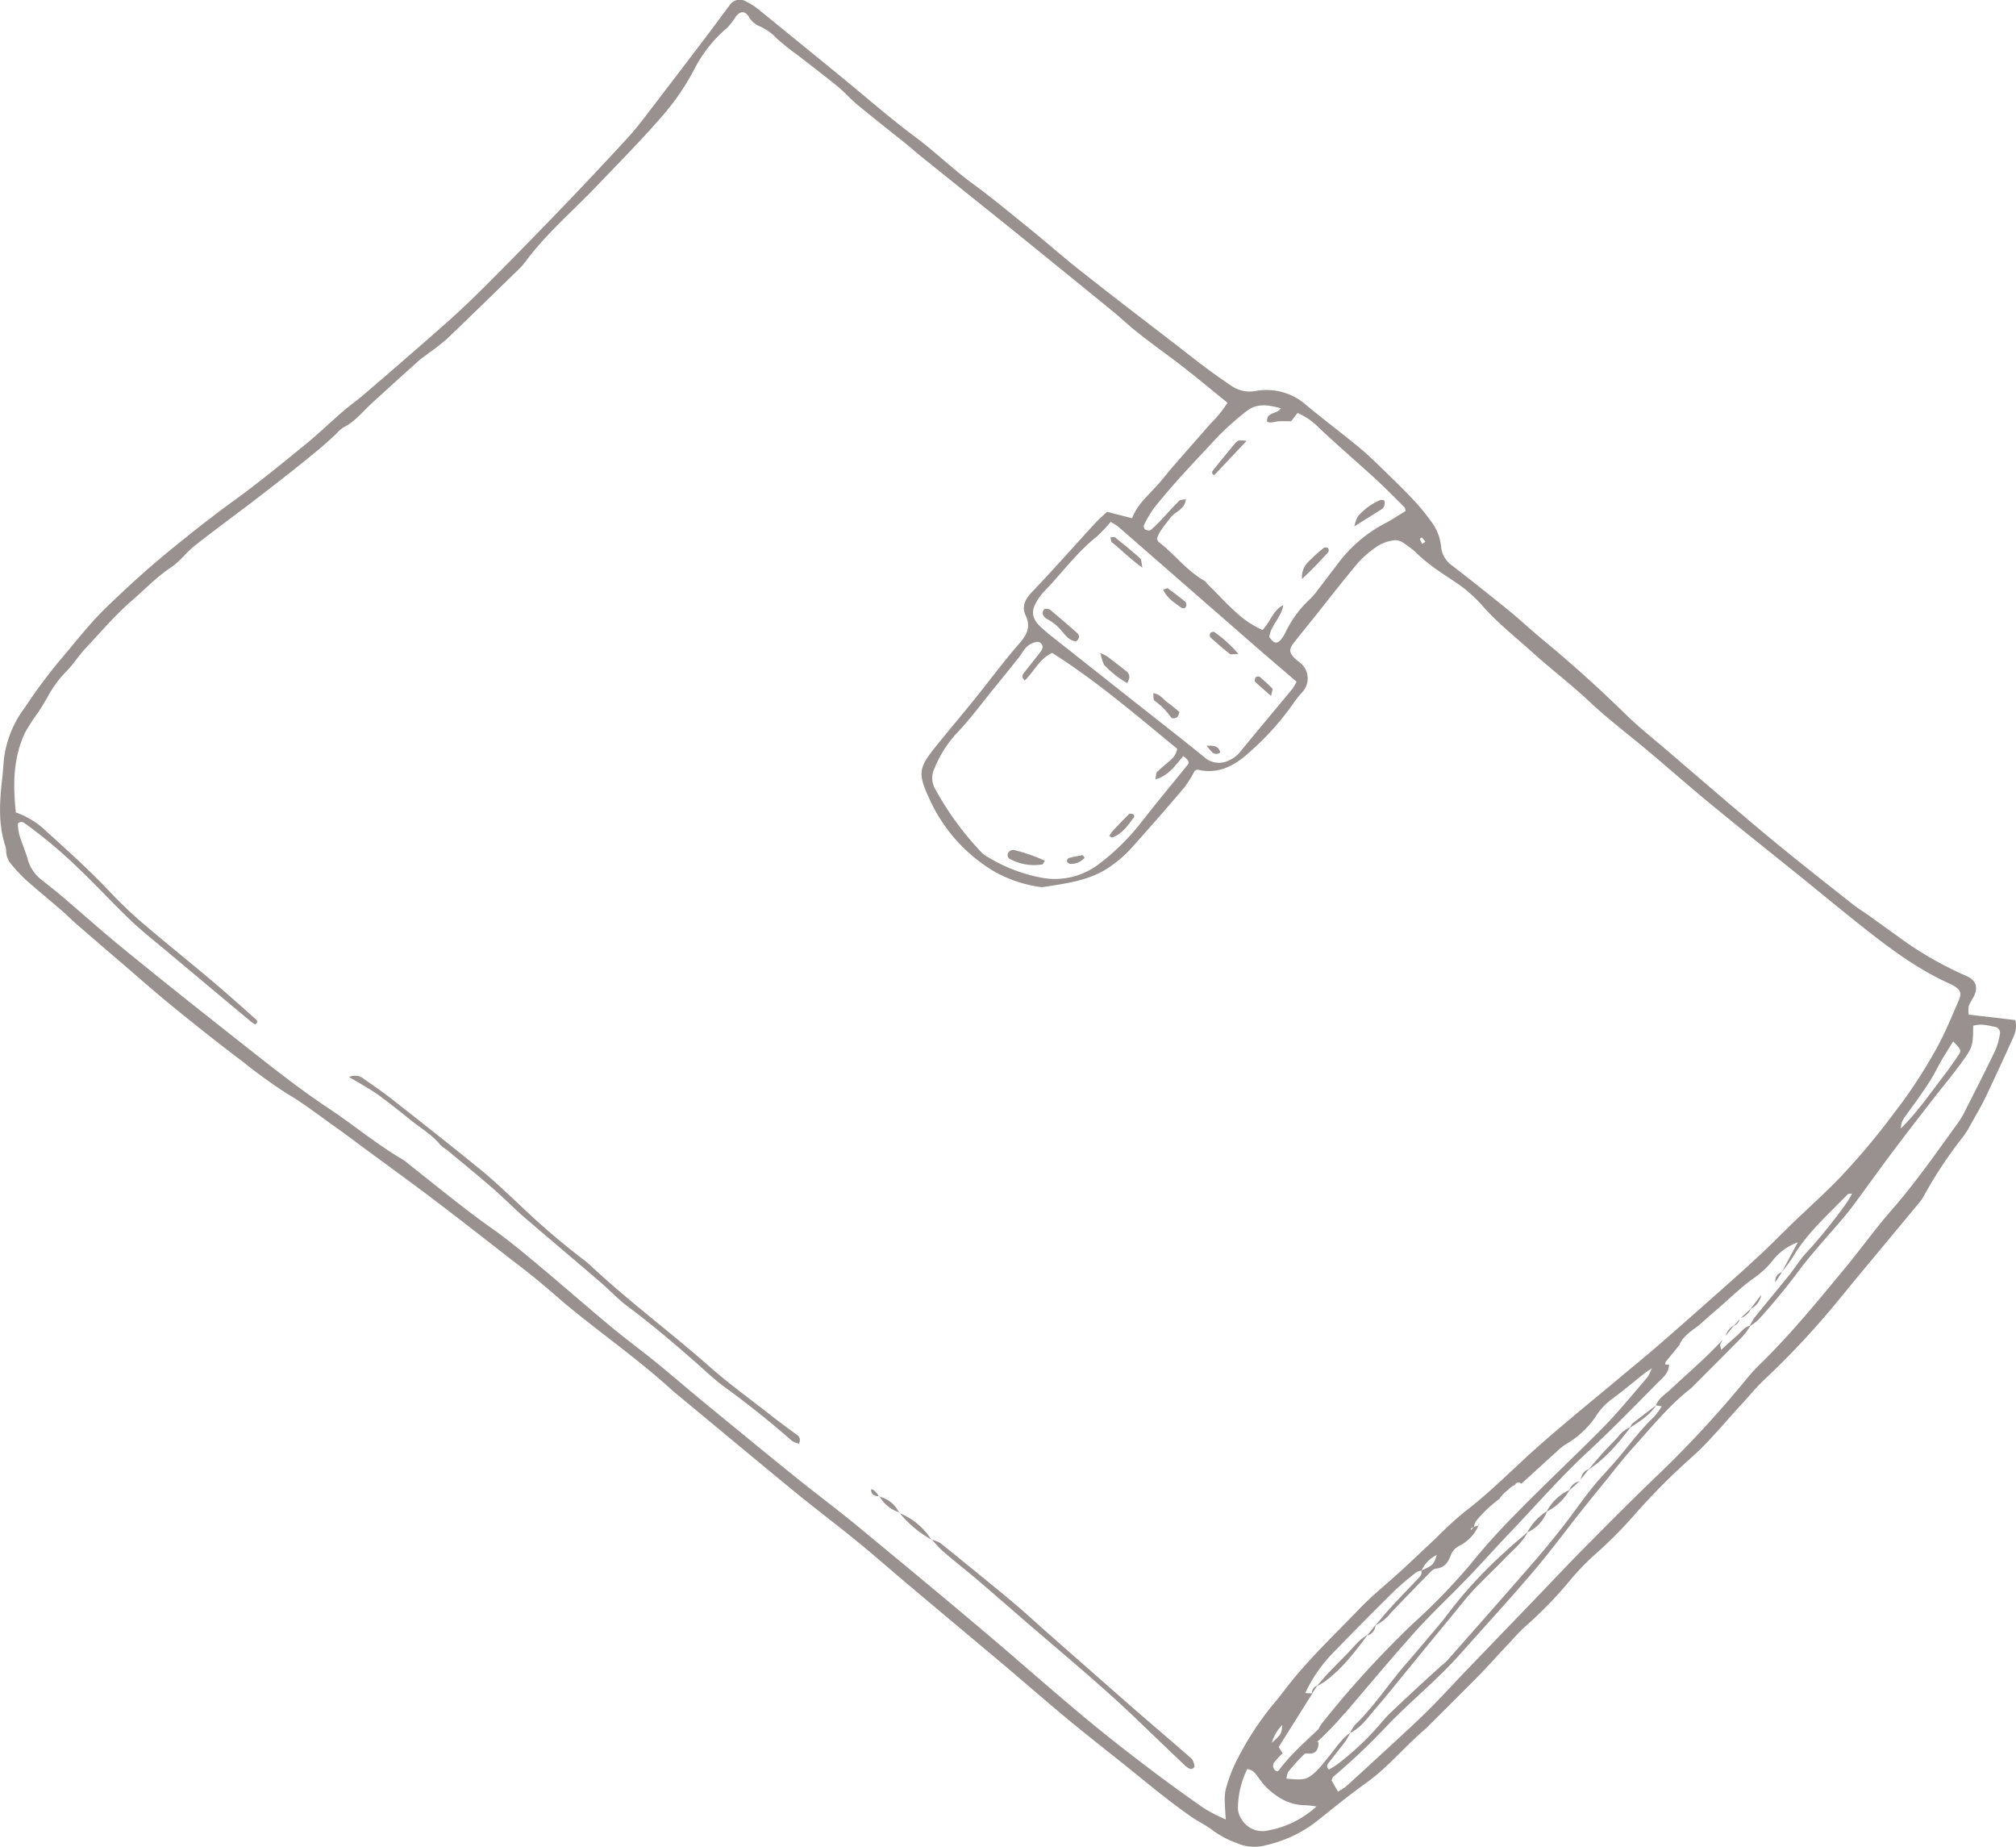 <?xml version="1.0" encoding="UTF-8"?> <svg xmlns="http://www.w3.org/2000/svg" id="Camada_1" data-name="Camada 1" viewBox="0 0 432.8 396.42"> <defs> <style>.cls-1{opacity:0.6;}.cls-2,.cls-3{fill:#554845;}.cls-3{fill-rule:evenodd;}</style> </defs> <title>graduacao-icon</title> <g class="cls-1"> <path class="cls-2" d="M738.56,571.57a27.62,27.62,0,0,0,10.2-4.62c3.71-2.88,7.32-5.92,11.15-8.64,4.83-3.42,8.52-8.05,13-11.81.36-.3.63-.7,1-1,3.32-3.33,6.67-6.63,10-10,2.06-2.1,4-4.28,6-6.41,1.54-1.62,3-3.34,4.67-4.79a88,88,0,0,0,8.61-8.82,54.32,54.32,0,0,1,5.55-5.92,96.18,96.18,0,0,0,9.42-9.48,141.91,141.91,0,0,1,11.7-11.71c3.94-3.49,7.27-7.66,10.87-11.54,1.6-1.72,3.08-3.57,4.79-5.17a180.74,180.74,0,0,0,15.87-17c1.28-1.53,2.52-3.1,3.8-4.64q6.76-8.14,13.53-16.28a10.05,10.05,0,0,0,1.17-1.75,93.05,93.05,0,0,1,8.4-12.61,16.82,16.82,0,0,0,1.31-2.08c1.2-2.16,2.47-4.28,3.53-6.5,2-4.23,4-8.52,5.91-12.8a5.35,5.35,0,0,0,.36-3.53l-10-1.17a6.79,6.79,0,0,1,0-1.85,13.6,13.6,0,0,1,1-1.85c1.09-2.1.65-3.63-1.48-4.59a75.71,75.71,0,0,1-13.18-7.38c-2.47-1.78-4.93-3.56-7.41-5.33-1.34-1-2.76-1.8-4-2.82-6-4.74-12-9.44-17.88-14.32-7.32-6.08-14.51-12.32-21.74-18.5-3-2.6-6.19-5.08-9-7.86-5.64-5.51-11.47-10.79-17.55-15.8-2.35-1.94-4.58-4-6.95-6q-6.28-5.1-12.68-10.06a5.55,5.55,0,0,1-2.41-4.11,10.49,10.49,0,0,0-2-5.21,43.12,43.12,0,0,0-3.78-4.63c-1.84-2-3.77-3.87-5.71-5.76s-3.86-3.8-5.93-5.53c-3.8-3.15-7.76-6.1-11.55-9.26a12.85,12.85,0,0,0-10.81-3,6.93,6.93,0,0,1-5.31-1.16q-2.77-1.86-5.45-3.86c-2.26-1.69-4.46-3.44-6.69-5.16-6.51-5-13.05-10-19.51-15.1-3.87-3-7.57-6.3-11.4-9.4-4.11-3.33-8.18-6.72-12.44-9.84s-8.23-7-12.55-10.19c-5.36-4-10.4-8.44-15.59-12.68q-8.87-7.25-17.76-14.47a14.24,14.24,0,0,0-2.66-1.71,2.65,2.65,0,0,0-3.71.94c-1.57,2.05-3.07,4.15-4.63,6.2q-5.76,7.59-11.55,15.15c-1.79,2.33-3.54,4.7-5.52,6.87-4.59,5-9.28,10-14,14.9q-7.82,8.14-15.79,16.13c-2.9,2.92-5.86,5.79-8.93,8.52-6,5.3-12,10.5-18.09,15.72-1.42,1.22-3,2.3-4.38,3.52-2.67,2.3-5.21,4.75-7.94,7-5,4.07-10,8.18-15.26,12-4.66,3.37-9.16,6.93-13.61,10.55-4.92,4-9.6,8.26-14.16,12.69-3.73,3.63-6.83,7.75-10.2,11.66a118.25,118.25,0,0,0-7.1,9.63,23.07,23.07,0,0,0-4.5,10.95c-.15,1.51-.23,3-.41,4.55-.55,4.82-.84,9.61.71,14.32a3.46,3.46,0,0,1,.16,1,4.46,4.46,0,0,0,1.14,2.9,34.45,34.45,0,0,0,3.11,3.32c2.54,2.26,5.18,4.41,7.75,6.63,1.06.92,2.05,1.93,3.11,2.86q4.8,4.16,9.62,8.28c3.57,3.06,7.08,6.19,10.73,9.16,5,4.08,10.07,8.12,15.24,12a114,114,0,0,0,9.69,7c3.42,2,6.6,4.48,9.85,6.79,2.3,1.62,4.55,3.31,6.82,5,4.92,3.63,9.88,7.21,14.75,10.9,5.71,4.33,11.35,8.75,17,13.15,2,1.51,3.91,3,5.81,4.59,2.35,1.94,4.6,4,7,5.93,7.11,5.78,14.61,11.08,21.38,17.27.52.48,1.08.91,1.63,1.36l8.95,7.43c5.43,4.5,10.84,9,16.31,13.47,4.2,3.41,8.52,6.67,12.71,10.09,3.55,2.89,7,5.92,10.48,8.87q10.12,8.51,20.26,17c4.76,4,9.45,8.12,14.24,12.1,4.25,3.53,8.61,6.92,12.92,10.38,4.56,3.68,9.07,7.43,13.88,10.8,1.54,1.07,3.29,1.87,4.73,3a20.74,20.74,0,0,0,5.23,2.73A9.13,9.13,0,0,0,738.56,571.57ZM895,395.92a1.31,1.31,0,0,1,1.09,1.57A14.68,14.68,0,0,1,895,401.2c-2.19,4.54-4.47,9-6.78,13.54a23.51,23.51,0,0,1-1.95,2.93c-4.33,6-8.58,12.06-13.48,17.65-3.55,4.06-6.69,8.48-10.15,12.64-5.79,7-11.51,14-18,20.34a36.57,36.57,0,0,0-2.64,2.84,237.23,237.23,0,0,1-18.84,20.5c-5.26,5-10.42,10.21-15.55,15.37-3.73,3.75-7.35,7.6-11,11.41q-7.71,8-15.41,16c-2.85,3-5.59,6-8.54,8.89-4.06,3.92-8.26,7.69-12.4,11.52-1.56,1.43-3.11,2.86-4.7,4.26a15.66,15.66,0,0,1-1.57,1l-1.39-2.44c.18-.37.23-.64.39-.77A137.76,137.76,0,0,0,764.47,546c3.9-4.06,8.19-7.74,12.2-11.7,2.42-2.39,4.66-5,6.93-7.52,4.31-4.82,8.66-9.6,12.83-14.54,3.33-3.95,6.41-8.11,9.61-12.16,1.68-2.12,3.39-4.22,5.09-6.31,2-2.46,3.93-5,6.05-7.34,3.69-4.1,7.18-8.4,11.45-12,.45-.38.94-.71,1.36-1.12,3.65-3.66,7.31-7.31,10.93-11a16.46,16.46,0,0,0,1.57-2.16l0-.08c-1.26.24-1.89,1.32-2.76,2.06-1.14,1-2.25,2-3.44,3.1-.36-1.09-.36-1.09.34-2.14-1.4,1.39-2.76,2.82-4.2,4.17-2.37,2.23-4.81,4.38-7.18,6.61-1.08,1-2.45,1.81-3,3.3l1.25.21a16.31,16.31,0,0,1-1.73,2.34c-3.2,3-5.67,6.58-8.54,9.84-1.63,1.85-3.35,3.64-4.88,5.57-2.19,2.76-4.19,5.67-6.37,8.44s-4.43,5.47-6.74,8.12q-8.92,10.23-17.93,20.39a17.18,17.18,0,0,1-1.33,1.15c-1.74,1.58-3.48,3.15-5.2,4.75s-3.6,3.35-5.38,5.05a21,21,0,0,0-1.93,2.06,61.44,61.44,0,0,1-9.44,9,17.42,17.42,0,0,1-2,1.25c-.72-.75-.18-1.24.13-1.65,1.13-1.5,2.33-2.94,3.46-4.45a15.5,15.5,0,0,0,1-1.82c-2.11,1.54-3.41,3.8-5.08,5.73-.61.7-1.15,1.47-1.8,2.13-2.21,2.23-2.84,2.41-6.83,2a7.44,7.44,0,0,1,.36-1.39,44.11,44.11,0,0,1,3.57-3.93,1.82,1.82,0,0,1,.71-.07c1.75.17,2.24-.87,2.27-2.36a1.8,1.8,0,0,1-.28-.16,61.46,61.46,0,0,0,5.87-6.11l0,.09c5-5.87,10-11.83,15.13-17.58,3.6-4,7.57-7.69,11.31-11.58,3-3.12,5.88-6.37,8.88-9.5,5.67-5.93,11-12.12,17.07-17.71,5.06-4.71,9.89-9.65,14.74-14.57,1.11-1.12,2.54-2.17,2.52-4l0,0-.8,0c0-.22,0-.5.13-.65,1-1.18,1.93-2.39,2.93-3.55.52-1.74,2.87-3.26,4.17-4.22,1.64-1.49,3.32-2.94,5-4.4,2.2-1.93,4.32-4,6.69-5.66a20,20,0,0,0,3.86-3.5,12.21,12.21,0,0,1,5.67-4.26l-3.48,6.47c.83-1.13,1.75-2.2,2.46-3.39,3.1-5.19,7.63-9.12,11.75-13.41.11-.12.4-.06.92-.13a17.33,17.33,0,0,1-1.06,1.82,110.85,110.85,0,0,1-8.55,10.66c-1.46,1.5-2.55,3.35-3.87,5-2.5,3.1-5.06,6.14-7.54,9.24a8.75,8.75,0,0,0-.91,1.71h0l-.06.09v0a15.71,15.71,0,0,0,1.92-1.48,137.78,137.78,0,0,0,9.15-11.16c2.81-3.62,5.93-7,8.89-10.49q1.25-1.48,2.4-3c2.72-3.69,5.38-7.42,8.13-11.08,2.89-3.85,5.84-7.66,8.79-11.46,1.87-2.42,3.83-4.76,5.65-7.2,3-4.06,3-4.09,3.06-8.66C892,395.18,893.49,395.62,895,395.92ZM740.81,555.71a1.29,1.29,0,0,1-.35-2.1,17.08,17.08,0,0,1,1.65-1.75l-.85-1.35c1.38-2.2,2.82-4.47,4.24-6.74,1-1.59,2-3.18,3-4.77l-1.53-.08a31.22,31.22,0,0,1,5.83-8.5q6.7-6.9,13.55-13.66a58.73,58.73,0,0,1,4.55-3.82,2.37,2.37,0,0,1,.93-.27.55.55,0,0,0,0-.06l.11,0a6.8,6.8,0,0,1,3.27-3.33c-.73,2.13-.74,2.16-3.27,3.33l0,.09h-.05c.19.76-.31,1.25-.77,1.73-2,2.09-4,4.16-5.93,6.27-1.09,1.18-2.09,2.44-3.13,3.66a8.78,8.78,0,0,0,3.24-2.61c2.68-2.79,5.35-5.57,8.06-8.32.49-.49,1.08-1.17,1.66-1.22,1.86-.15,2.64-1.41,3.18-2.85a3.69,3.69,0,0,1,1.77-2,8.89,8.89,0,0,0,4.2-4.39l-1,.26,0,.07-.15.05c-.09.13-.18.27-.28.39a1.4,1.4,0,0,1-.23.18c0-.13,0-.32.11-.39a1.3,1.3,0,0,1,.4-.19l.07-.1.1,0a3.54,3.54,0,0,1,.4-1.18,27.87,27.87,0,0,1,5.1-4.85,1.77,1.77,0,0,1,.12-.21,7.35,7.35,0,0,1,1.7-1.68,3.94,3.94,0,0,1,1.47-1.06c.35-.66.84-.66,1.4-.28,2.51-2.28,5-4.57,7.53-6.85a11.7,11.7,0,0,1,1.9-1.55,19.6,19.6,0,0,0,6.82-6.48,13.39,13.39,0,0,1,3.44-3.47c2.25-1.68,4.41-3.5,6.61-5.25.33-.26.69-.49,1.67-1.17a10.75,10.75,0,0,1-.83,1.79c-2.35,2.77-4.68,5.57-7.11,8.26-1.88,2.09-3.88,4.07-5.89,6.05-5.34,5.27-10.79,10.44-16,15.8a136.33,136.33,0,0,0-9.14,10.23A131.68,131.68,0,0,1,770.1,524a211.88,211.88,0,0,0-19.66,21.56,5.16,5.16,0,0,0-.61,1.07c-3,2.89-6.14,5.61-8.63,9A3.35,3.35,0,0,1,740.81,555.71Zm-1-6.17a8.65,8.65,0,0,1,2.22-3.77C741.88,547.72,741.85,547.7,739.86,549.54Zm135-131.85c.2-1.5.2-1.5,1.7-3.56.89-1.24,1.8-2.47,2.66-3.72s1.6-2.33,2.32-3.53,1.44-2.69,2.21-4,1.46-2.37,2.36-3.83c1.67,1.69,1.81,1.92,1.15,2.91-1.17,1.76-2.4,3.49-3.69,5.15C880.8,410.68,878.19,414.42,874.88,417.69ZM772,290.9c.27.28.51.59.76.89l-.69.49a9.25,9.25,0,0,1-.5-1.06C771.54,291.16,772,290.87,772,290.9Zm-30.28-27.74c-.79,1.34-3.08.69-2.95,2.87.83.41,1.71-.06,2.58-.09s1.63,0,2.57,0l1.39-1.78a14.46,14.46,0,0,1,4.67,3.25c3.93,3.7,8,7.2,12,10.84,2.16,2,4.21,4.09,6.29,6.15.14.14.14.43.24.8-1.53.92-3,1.95-4.66,2.78a30,30,0,0,0-10,8.68c-1.43,1.86-2.84,3.75-4.28,5.6a12.84,12.84,0,0,1-1.61,1.87,23.57,23.57,0,0,0-5.35,7.35,5.38,5.38,0,0,1-.54.9c-.43.55-.9,1.25-1.68,1-.49-.17-.82-.76-1.15-1.1.32-2.6,2.61-4.22,3-6.88-2.35,1.24-2.76,3.72-4.48,5.34a21.29,21.29,0,0,1-5.74-3.87c-2.1-1.87-4-4-6-5.94-.25-.25-.43-.6-.72-.76-3.81-2.17-6.43-5.74-9.85-8.37-.08-.07-.11-.2-.32-.57.42-1.67,1.73-3,2.83-4.5s3.1-1.74,3.39-4.05c-.64.13-1.18.08-1.43.32-1.25,1.23-2.42,2.55-3.63,3.83a29,29,0,0,1-2.49,2.45c-.23.2-.88.05-1.25-.13a1,1,0,0,1-.21-.91,22.93,22.93,0,0,1,2.12-3.62c4.29-5.42,9.11-10.39,13.81-15.44a62.4,62.4,0,0,1,6-5.34C736.53,262,739,262.4,741.72,263.16Zm-49.09,52.5c9.65,6.11,18.22,13.52,26.85,20.58-.39,2-1.77,2.62-2.76,3.58a20.34,20.34,0,0,0-1.57,1.4c-.24.28-.19.79-.36,1.58,3-.84,4.34-3.12,6-5,1.16.92,1.37,1.35.9,1.92-2.22,2.73-4.46,5.46-6.68,8.2-1.18,1.46-2.33,2.94-3.5,4.42a48.78,48.78,0,0,1-9.07,8.81,15.53,15.53,0,0,1-12.74,2.63,33.9,33.9,0,0,1-10.78-4.25,6.3,6.3,0,0,1-1.41-1,64.7,64.7,0,0,1-10.1-13.86,4.66,4.66,0,0,1,0-4.31,24.64,24.64,0,0,1,5.15-7.9c2.71-2.92,5.1-6.14,7.61-9.24,1.78-2.18,3.56-4.37,5.31-6.58.51-.64.9-1.38,1.43-2a3.74,3.74,0,0,1,1.34-1c.62-.25,1.39-.61,2,0s.24,1.33-.21,1.91c-1.15,1.49-2.33,2.94-3.49,4.42-.42.53-.44,1,.2,1.62C688.74,319.66,689.93,316.9,692.63,315.66Zm32.73,22.43c-4.93-4-9.93-7.89-14.91-11.82q-8.85-7-17.71-14a35.13,35.13,0,0,1-2.68-2.29c-1.77-1.71-2-3.3-.75-5.34a11,11,0,0,1,1.44-2c3.85-3.94,7.08-8.46,11.43-11.92a32.23,32.23,0,0,0,3-3.17,12.69,12.69,0,0,1,1.7,1.07q14.34,12.51,28.66,25c3.09,2.7,6.22,5.35,9.55,8.22a11,11,0,0,1-.82,1.45c-3.74,4.53-7.51,9-11.24,13.56a6.17,6.17,0,0,1-2.47,1.89A4.7,4.7,0,0,1,725.35,338.09Zm-.64,225.21q-4.9-3.43-9.69-7c-3.56-2.68-7.1-5.4-10.59-8.19-7.35-5.88-14.41-12.11-21.54-18.24-10.52-9-21.24-17.84-31.93-26.68-4.53-3.73-9.25-7.24-13.82-10.93-6.49-5.24-12.94-10.54-19.39-15.84-3.45-2.84-6.83-5.77-10.29-8.58-3.1-2.53-6.34-4.88-9.41-7.44-5.42-4.51-10.73-9.16-16.14-13.68-3-2.49-6-5-9.13-7.22-6.26-4.38-12.13-9.28-18.16-14a13.93,13.93,0,0,0-1.39-1.08c-5.6-3.26-10.56-7.44-15.94-11-6.57-4.37-12.72-9.28-18.91-14.16-8.59-6.77-17.16-13.56-25.62-20.49-4.37-3.58-8.57-7.35-12.87-11-1.34-1.14-2.75-2.21-4.12-3.32a8.29,8.29,0,0,1-3-4.23c-.53-1.92-1.34-3.76-1.93-5.67a11.84,11.84,0,0,1-.26-2.29c.76-.6,1.23-.19,1.7.14a103.31,103.31,0,0,1,11.82,10c3.66,3.48,7.07,7.23,10.74,10.71,2.64,2.5,5.52,4.75,8.31,7.09q8.78,7.36,17.58,14.7a6.42,6.42,0,0,0,.79.5c.68-.41.47-.81.1-1.14-2.82-2.5-5.6-5-8.48-7.46-5-4.25-10.18-8.37-15.19-12.64a92.2,92.2,0,0,1-7.42-7c-4.34-4.65-9.07-8.88-13.77-13.14a18.06,18.06,0,0,0-6.62-4.12c-.61-5.83-.63-11.66,2-17.17a39.73,39.73,0,0,1,2.88-4.41c.63-1,1.25-2,1.82-3a24.55,24.55,0,0,1,4.12-5.67c1.48-1.47,2.6-3.3,4-4.82,3.3-3.5,6.38-7.17,10.05-10.35,2.83-2.44,5.38-5.16,8.55-7.25,1.83-1.21,3.17-3.14,4.91-4.52,4.06-3.2,8.23-6.25,12.34-9.38q4.2-3.21,8.35-6.48,3.18-2.51,6.3-5.1c1.17-1,2.28-2,3.41-3.06a7.65,7.65,0,0,1,1.56-1.41c2.4-1.16,4-3.21,5.91-5q5.07-4.65,10.19-9.23c.7-.63,1.49-1.15,2.23-1.73a47.67,47.67,0,0,0,3.86-3c5.1-4.87,10.15-9.81,15.2-14.73a14.91,14.91,0,0,0,1.66-1.82c4.42-6,10.1-10.81,15.2-16.15,4.79-5,9.68-9.95,14.23-15.18a52.13,52.13,0,0,0,6.95-10.18,28.82,28.82,0,0,1,7-8.78,16.35,16.35,0,0,0,1.91-2.48c.93-1.16,1.94-1.16,2.77.18a4.7,4.7,0,0,0,2.33,2,11.43,11.43,0,0,1,3.68,2.65,55.13,55.13,0,0,0,4.42,3.51c2.86,2.23,5.75,4.42,8.56,6.71,1.54,1.26,2.86,2.79,4.4,4.06,3.54,2.91,7.15,5.74,10.72,8.61,1.19,1,2.33,2,3.52,2.93,6.22,5,12.46,10,18.68,15q10.82,8.75,21.6,17.54c2,1.63,3.87,3.44,5.9,5,3,2.39,6.22,4.62,9.27,7,3.23,2.52,6.38,5.14,9.64,7.78a24.81,24.81,0,0,1-3.63,4.47c-2.62,3-5.27,6-7.88,9-1.16,1.33-2.23,2.73-3.4,4.05-2,2.28-4.42,4.22-5.57,7.26l-5.39-1.37c-.86.82-1.74,1.58-2.53,2.43-4.54,4.94-9,10-13.61,14.82-1.48,1.55-2.2,3.17-1.32,5,1.23,2.63.14,4.3-1.55,6.23-3.24,3.72-6.17,7.7-9.26,11.54-2.81,3.48-5.69,6.89-8.5,10.36-3.72,4.61-3.85,5.82-1.38,11.18a34.75,34.75,0,0,0,14.16,15.76,28,28,0,0,0,9.65,3.21,2.27,2.27,0,0,0,.7,0c5.11-.81,10.3-1.41,14.64-4.61a26.43,26.43,0,0,0,4-3.48q5.9-6.55,11.61-13.28a27.17,27.17,0,0,0,2.23-3.57c.2-.08.44-.29.62-.25,4.69,1.15,8.33-1.12,11.42-4a58.47,58.47,0,0,0,9.35-10.54,23.75,23.75,0,0,1,1.78-2.19,4.29,4.29,0,0,0-.52-6.19c-.35-.31-.75-.57-1.09-.89-1.29-1.25-1.39-2-.33-3.35,1.43-1.86,2.93-3.68,4.4-5.51,3.15-3.94,6.23-7.95,9.49-11.8a22.2,22.2,0,0,1,4.29-3.62,8.57,8.57,0,0,1,2.93-1.07,3,3,0,0,1,2.65.63,26.78,26.78,0,0,1,2.26,1.68c2.65,2.73,5.88,4.7,9,6.8a28.89,28.89,0,0,1,5.53,4.89c3.19,3.64,7,6.63,10.56,9.85,4.09,3.7,8.46,7,12.51,10.81s8.46,7.1,12.68,10.66c4.68,3.94,9.27,8,14,11.86,6,4.93,12.07,9.75,18.11,14.62,4.85,3.92,9.64,7.9,14.54,11.75,5.55,4.36,11.24,8.54,17.72,11.47a10.23,10.23,0,0,1,.95.47c1.51.88,1.86,1.59,1.17,3.18-1.44,3.35-2.83,6.73-4.55,9.93a109.72,109.72,0,0,1-9.46,14.44,154.35,154.35,0,0,1-11.32,13.5c-3.25,3.39-6.77,6.52-10.15,9.78-2.54,2.44-5,5-7.59,7.36-2.74,2.57-5.56,5.05-8.37,7.55-4.22,3.74-8.43,7.48-12.69,11.17-3,2.61-6.12,5.14-9.18,7.71-6.58,5.5-13.26,10.87-19.59,16.67-4.32,4-8.5,8.11-13.19,11.68a78.53,78.53,0,0,0-6,5.51c-2.57,2.4-5.11,4.83-7.7,7.21-2.94,2.7-6.09,5.19-8.85,8.07-5.28,5.52-10.88,10.75-15.58,16.81-.87,1.11-1.71,2.25-2.63,3.32a64.84,64.84,0,0,0-7.93,12,31.27,31.27,0,0,0-2.64,6.89,12.13,12.13,0,0,0-.11,3.13c0,.79.08,1.58.17,3.1C727.69,565.07,726.13,564.29,724.72,563.29Zm8.54,2.65a4.39,4.39,0,0,1-.75-2.29,19.66,19.66,0,0,1,2-8.43c1.48.21,2,1.33,2.7,2.24a13.34,13.34,0,0,0,3.51,3.42A10.55,10.55,0,0,0,747,563a18.66,18.66,0,0,1,2.37.27A20.83,20.83,0,0,1,739,568.41,5.19,5.19,0,0,1,733.26,565.94Z" transform="translate(-466.75 -175.52)"></path> <path class="cls-3" d="M541.68,406.71a3,3,0,0,1,3.26.45c2,1.38,4.06,2.8,6,4.32,6.36,5,12.73,10,19,15.12,2.91,2.37,5.64,5,8.38,7.55a159.88,159.88,0,0,0,13.91,11.91,19.75,19.75,0,0,1,1.6,1.38c8.09,7.54,17,14.13,25.27,21.44,4.22,3.73,8.81,7,13.25,10.52,1.76,1.37,3.56,2.68,5.34,4a1.38,1.38,0,0,1,.56,2,5.15,5.15,0,0,1-1.5-.63q-7-6.14-14.59-11.64c-1.89-1.38-3.6-3-5.37-4.58-4.94-4.35-9.93-8.62-15.22-12.56-2.16-1.61-4-3.62-6.06-5.38-5.27-4.51-10.59-9-15.84-13.49-2.4-2.07-4.63-4.34-7-6.42-3.28-2.84-6.64-5.59-10-8.37a9.13,9.13,0,0,1-1.39-1.07c-1.81-2.22-4.28-3.63-6.46-5.4s-4.23-3.36-6.41-5c-1.32-1-2.75-1.8-4.14-2.66C543.61,407.8,542.91,407.42,541.68,406.71Z" transform="translate(-466.75 -175.52)"></path> <path class="cls-3" d="M666.7,506a6.7,6.7,0,0,1,1.9.71c3,2.39,6,4.84,9,7.29,2.45,2,4.91,4,7.32,6.05s4.73,4.21,7.11,6.3q9,7.92,18,15.82c4.16,3.63,8.37,7.19,12.52,10.82a3,3,0,0,1,.62,1.55c.1.42-.61.84-1,.62a4.32,4.32,0,0,1-.88-.55q-5.1-4.85-10.17-9.73c-7-6.74-14.51-13-21.91-19.35-4.18-3.58-8.32-7.23-12.51-10.8-2.41-2.05-4.91-4-7.32-6.07-1-.83-1.78-1.83-2.67-2.75Z" transform="translate(-466.75 -175.52)"></path> <path class="cls-3" d="M666.76,506a23.38,23.38,0,0,1-6.94-5.81l-.06.07A14.56,14.56,0,0,1,666.7,506Z" transform="translate(-466.75 -175.52)"></path> <path class="cls-3" d="M659.82,500.15a7.59,7.59,0,0,1-4.28-3.48l-.06.08a6.21,6.21,0,0,1,4.29,3.47Z" transform="translate(-466.75 -175.52)"></path> <path class="cls-3" d="M655.53,496.68c-.87,0-1.65-.21-1.78-1.21-.09-.73,1.06.05,1.72,1.3Z" transform="translate(-466.75 -175.52)"></path> <path class="cls-3" d="M691.08,360.28c-.33.46-.43.76-.58.78a10.79,10.79,0,0,1-6.74-1.07,1,1,0,0,1-.58-1.42,1.37,1.37,0,0,1,1.11-.63A35.07,35.07,0,0,1,691.08,360.28Z" transform="translate(-466.75 -175.52)"></path> <path class="cls-3" d="M704.89,355a7.21,7.21,0,0,1,.64-1c1.19-1.28,2.39-2.55,3.63-3.77.15-.15.64,0,.92.06a.65.65,0,0,1,.15.6c-1.32,1.75-2.53,3.61-4.73,4.41C705.43,355.29,705.31,355.17,704.89,355Z" transform="translate(-466.75 -175.52)"></path> <path class="cls-3" d="M699.6,359.64a3.81,3.81,0,0,1-3,1.3,1,1,0,0,1-.79-.46.86.86,0,0,1,.35-.78,27.6,27.6,0,0,1,3-.61C699.26,359.08,699.41,359.39,699.6,359.64Z" transform="translate(-466.75 -175.52)"></path> <path class="cls-3" d="M757.5,288.5a8.6,8.6,0,0,1,.75-2.12,13.11,13.11,0,0,1,4.76-3.51c.26-.12.91,0,.94.12a2.24,2.24,0,0,1-.07,1.25,1.73,1.73,0,0,1-.73.72C761.5,286,759.82,287.05,757.5,288.5Z" transform="translate(-466.75 -175.52)"></path> <path class="cls-3" d="M746.28,299.78a4.4,4.4,0,0,1,1.26-3.57,36.75,36.75,0,0,1,3.36-3.07,1,1,0,0,1,.94,0,.89.89,0,0,1,.09.87C750.25,295.85,748.54,297.69,746.28,299.78Z" transform="translate(-466.75 -175.52)"></path> <path class="cls-3" d="M734.37,270.15l-6.92,7.34c-.67-.21-.52-.72-.25-1.06,1.52-1.92,3.09-3.8,4.65-5.69a2.1,2.1,0,0,1,.79-.66A6.8,6.8,0,0,1,734.37,270.15Z" transform="translate(-466.75 -175.52)"></path> <path class="cls-3" d="M697.77,313.19c-1.39-.14-2.14-1.13-2.89-2a10.44,10.44,0,0,0-3.48-2.87,1.88,1.88,0,0,1-.8-1.05,1.28,1.28,0,0,1,.27-.92c.09-.14.42-.16.64-.15a1.13,1.13,0,0,1,.66.19c2,1.66,3.93,3.32,5.83,5C698.68,312.07,698.37,312.7,697.77,313.19Z" transform="translate(-466.75 -175.52)"></path> <path class="cls-3" d="M708.74,322.14a20,20,0,0,1-4.8-3.77c-.49-.51-.57-1.41-1-2.68a12.36,12.36,0,0,1,1.58.77c1.3,1,2.58,2,3.87,3C709.18,320,709.54,320.78,708.74,322.14Z" transform="translate(-466.75 -175.52)"></path> <path class="cls-3" d="M712,297.36c-2.65-1.86-4.46-3.81-6.55-5.43-.2-.16-.19-.61-.31-1.06.43,0,.85-.17,1,0,1.83,1.46,3.64,2.94,5.38,4.5C711.84,295.61,711.77,296.3,712,297.36Z" transform="translate(-466.75 -175.52)"></path> <path class="cls-3" d="M714.34,324.29c1.54.27,2.16,1.37,3.05,2s1.63,1.3,2.58,2.06c-.17.39-.24.92-.54,1.14s-1.06.29-1.2.1a16.25,16.25,0,0,0-3.65-3.7C714.31,325.75,714.42,325,714.34,324.29Z" transform="translate(-466.75 -175.52)"></path> <path class="cls-3" d="M732.62,315.88c-1.05,0-1.6.2-1.85,0-1.44-1.14-2.83-2.34-4.19-3.58a.92.92,0,0,1,0-.89c.16-.2.72-.34.88-.22A27.55,27.55,0,0,1,732.62,315.88Z" transform="translate(-466.75 -175.52)"></path> <path class="cls-3" d="M716.45,302.08c.63-.19.92-.37,1-.29,1.29.95,2.57,1.91,3.81,2.94a1,1,0,0,1,.12.94c-.23.55-.76.48-1.15.2C718.87,304.86,717.38,304,716.45,302.08Z" transform="translate(-466.75 -175.52)"></path> <path class="cls-3" d="M739.64,324.91c-1.46-1.28-2.5-2.15-3.46-3.09-.14-.14,0-.71.13-.91a.88.88,0,0,1,.86-.13,35.46,35.46,0,0,1,2.75,2.56C740,323.46,739.82,323.92,739.64,324.91Z" transform="translate(-466.75 -175.52)"></path> <path class="cls-3" d="M725.77,335.59c1.62-.09,2.54.1,2.91,1.3a.33.33,0,0,1-.14.29C727.25,337.75,726.77,336.73,725.77,335.59Z" transform="translate(-466.75 -175.52)"></path> <path class="cls-3" d="M794.74,504.34c-1.19,2.36-3.29,3.94-5.06,5.81-2.1,2.22-4.37,4.27-6.46,6.51-1.68,1.8-3.19,3.76-4.76,5.67q-4.71,5.71-9.39,11.44c-2.24,2.72-4.42,5.49-6.73,8.15-1.75,2-3.24,4.35-5.77,5.58a8.48,8.48,0,0,1,1.1-1.77c4.08-3.94,7.15-8.72,10.86-13,1.93-2.21,3.82-4.46,5.72-6.71,1.13-1.35,2.3-2.68,3.33-4.1A95.74,95.74,0,0,1,790,508.49C791.52,507.05,793.15,505.72,794.74,504.34Z" transform="translate(-466.75 -175.52)"></path> <path class="cls-3" d="M816.82,481.84c-2.62,3.44-5.38,6.75-9.07,9.13,1.06-1.23,2.1-2.49,3.19-3.7s2.12-2.19,3.15-3.31A6,6,0,0,1,816.82,481.84Z" transform="translate(-466.75 -175.52)"></path> <path class="cls-3" d="M822.34,477.11c-1.41,2.15-3.52,3.48-5.62,4.83.15-.3.23-.7.48-.89C818.9,479.71,820.63,478.42,822.34,477.11Z" transform="translate(-466.75 -175.52)"></path> <path class="cls-3" d="M803.71,495.32a11.76,11.76,0,0,1-4.93,4.68A10.2,10.2,0,0,1,803.71,495.32Z" transform="translate(-466.75 -175.52)"></path> <path class="cls-3" d="M798.87,499.89a7.91,7.91,0,0,1-4.23,4.55A11.38,11.38,0,0,1,798.87,499.89Z" transform="translate(-466.75 -175.52)"></path> <path class="cls-3" d="M844.88,453.42a4.32,4.32,0,0,1-2.34,3.08Z" transform="translate(-466.75 -175.52)"></path> <path class="cls-3" d="M839,460l-1.79,2.25A3.72,3.72,0,0,1,839,460Z" transform="translate(-466.75 -175.52)"></path> <path class="cls-3" d="M805.86,493.45l-2.24,2A3,3,0,0,1,805.86,493.45Z" transform="translate(-466.75 -175.52)"></path> <path class="cls-3" d="M842.63,456.41a3.49,3.49,0,0,1-2.16,2Z" transform="translate(-466.75 -175.52)"></path> <path class="cls-3" d="M807.85,490.87l-1.8,2.25C806.35,492.13,806.71,491.18,807.85,490.87Z" transform="translate(-466.75 -175.52)"></path> <path class="cls-3" d="M849.31,448.57l-1.44,2.17A2,2,0,0,1,849.31,448.57Z" transform="translate(-466.75 -175.52)"></path> <path class="cls-3" d="M825.17,468.34l.6,0h-.64Z" transform="translate(-466.75 -175.52)"></path> <path class="cls-3" d="M840.2,458.71a2,2,0,0,1-1.25,1.41Z" transform="translate(-466.75 -175.52)"></path> <path class="cls-3" d="M847.12,451.91l-2,1.18Z" transform="translate(-466.75 -175.52)"></path> <path class="cls-3" d="M749.47,537.41c.82-.94,1.62-1.91,2.47-2.81,1.42-1.5,2.9-2.94,4.33-4.44,1.27-1.33,2.38-2.81,4.05-3.69-2.74,3.72-5.55,7.37-9.34,10.11A13.58,13.58,0,0,1,749.47,537.41Z" transform="translate(-466.75 -175.52)"></path> <path class="cls-3" d="M760.24,526.58l1.8-2.26A2.36,2.36,0,0,1,760.24,526.58Z" transform="translate(-466.75 -175.52)"></path> <path class="cls-3" d="M748.39,539.09a1.7,1.7,0,0,1,1.18-1.78Z" transform="translate(-466.75 -175.52)"></path> <path class="cls-3" d="M784.2,502.88l.42-.44-.49.38Z" transform="translate(-466.75 -175.52)"></path> </g> </svg> 